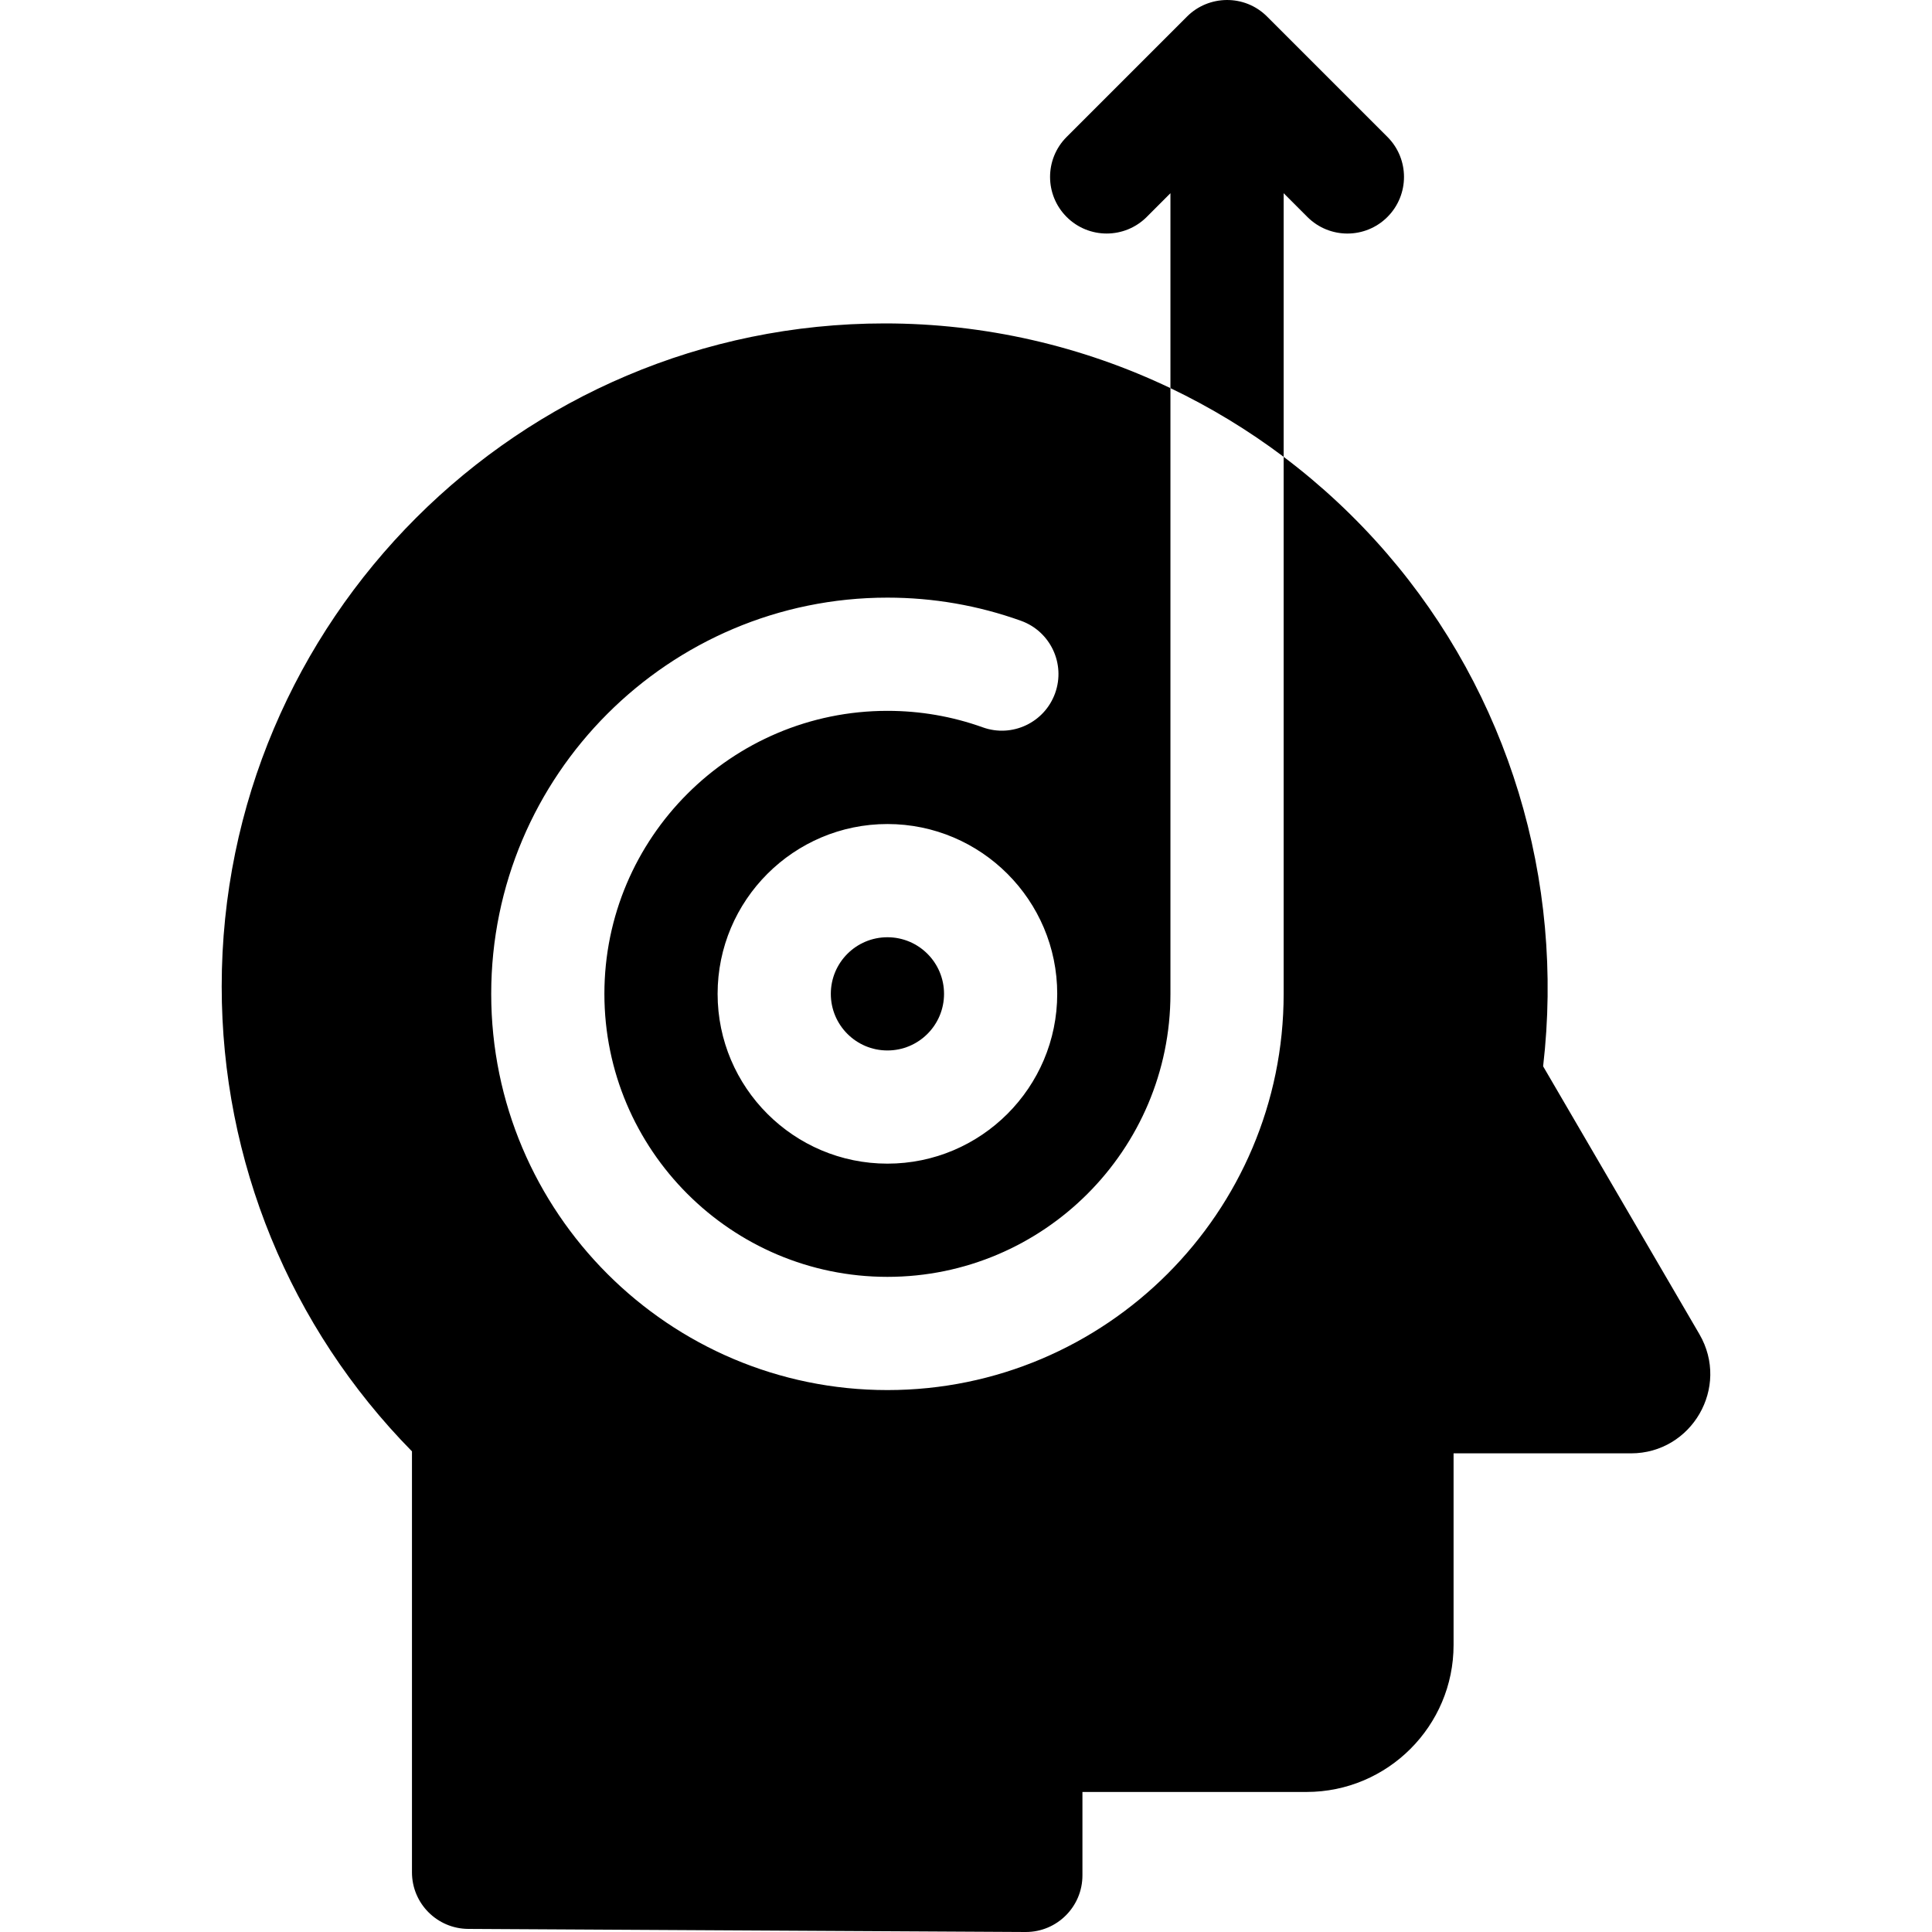 <?xml version="1.0" encoding="UTF-8"?>
<svg xmlns="http://www.w3.org/2000/svg" width="60" height="60" viewBox="0 0 60 60" fill="none">
  <g clip-path="url(#clip0_71_2507)">
    <path d="M39.865 6L40.602 6.738C40.945 7.081 41.395 7.253 41.845 7.253C42.295 7.253 42.745 7.081 43.088 6.738C43.774 6.051 43.774 4.938 43.088 4.252L39.35 0.514C38.65 -0.186 37.533 -0.156 36.864 0.514L33.126 4.252C32.439 4.938 32.439 6.051 33.126 6.738C33.812 7.424 34.925 7.424 35.612 6.738L36.349 6V12.054C37.585 12.645 38.764 13.358 39.865 14.188L39.865 6Z" fill="black"></path>
    <path d="M27.56 32.623C28.531 32.623 29.318 31.836 29.318 30.865C29.318 29.894 28.531 29.107 27.56 29.107C26.589 29.107 25.802 29.894 25.802 30.865C25.802 31.836 26.589 32.623 27.56 32.623Z" fill="black"></path>
    <path d="M52.777 41.435L47.923 33.115C48.596 27.327 46.842 21.551 43.062 17.177C42.096 16.06 41.023 15.06 39.865 14.188V30.865C39.865 37.65 34.345 43.17 27.56 43.17C20.775 43.17 15.255 37.65 15.255 30.865C15.255 24.08 20.775 18.56 27.56 18.56C28.982 18.56 30.377 18.802 31.707 19.279C32.621 19.607 33.096 20.614 32.768 21.527C32.44 22.441 31.433 22.917 30.52 22.588C29.572 22.248 28.576 22.076 27.56 22.076C22.713 22.076 18.77 26.018 18.77 30.865C18.77 35.711 22.713 39.654 27.56 39.654C32.406 39.654 36.349 35.711 36.349 30.865V12.054C33.61 10.746 30.585 10.044 27.477 10.044C16.122 10.044 6.885 19.281 6.885 30.635C6.885 36.059 9.004 41.219 12.794 45.073V58.146C12.794 59.113 13.575 59.898 14.542 59.904L31.849 60H31.858C32.829 60 33.616 59.212 33.616 58.242V55.651H40.575C43.094 55.651 45.142 53.603 45.142 51.086V45.135H50.652C52.538 45.135 53.736 43.085 52.777 41.435ZM27.56 36.138C24.652 36.138 22.286 33.773 22.286 30.865C22.286 27.957 24.652 25.591 27.56 25.591C30.468 25.591 32.833 27.957 32.833 30.865C32.833 33.773 30.468 36.138 27.56 36.138Z" fill="black"></path>
  </g>
  <defs>
    <clipPath id="clip0_71_2507">
      <rect width="60" height="60" fill="white"></rect>
    </clipPath>
  </defs>
</svg>
